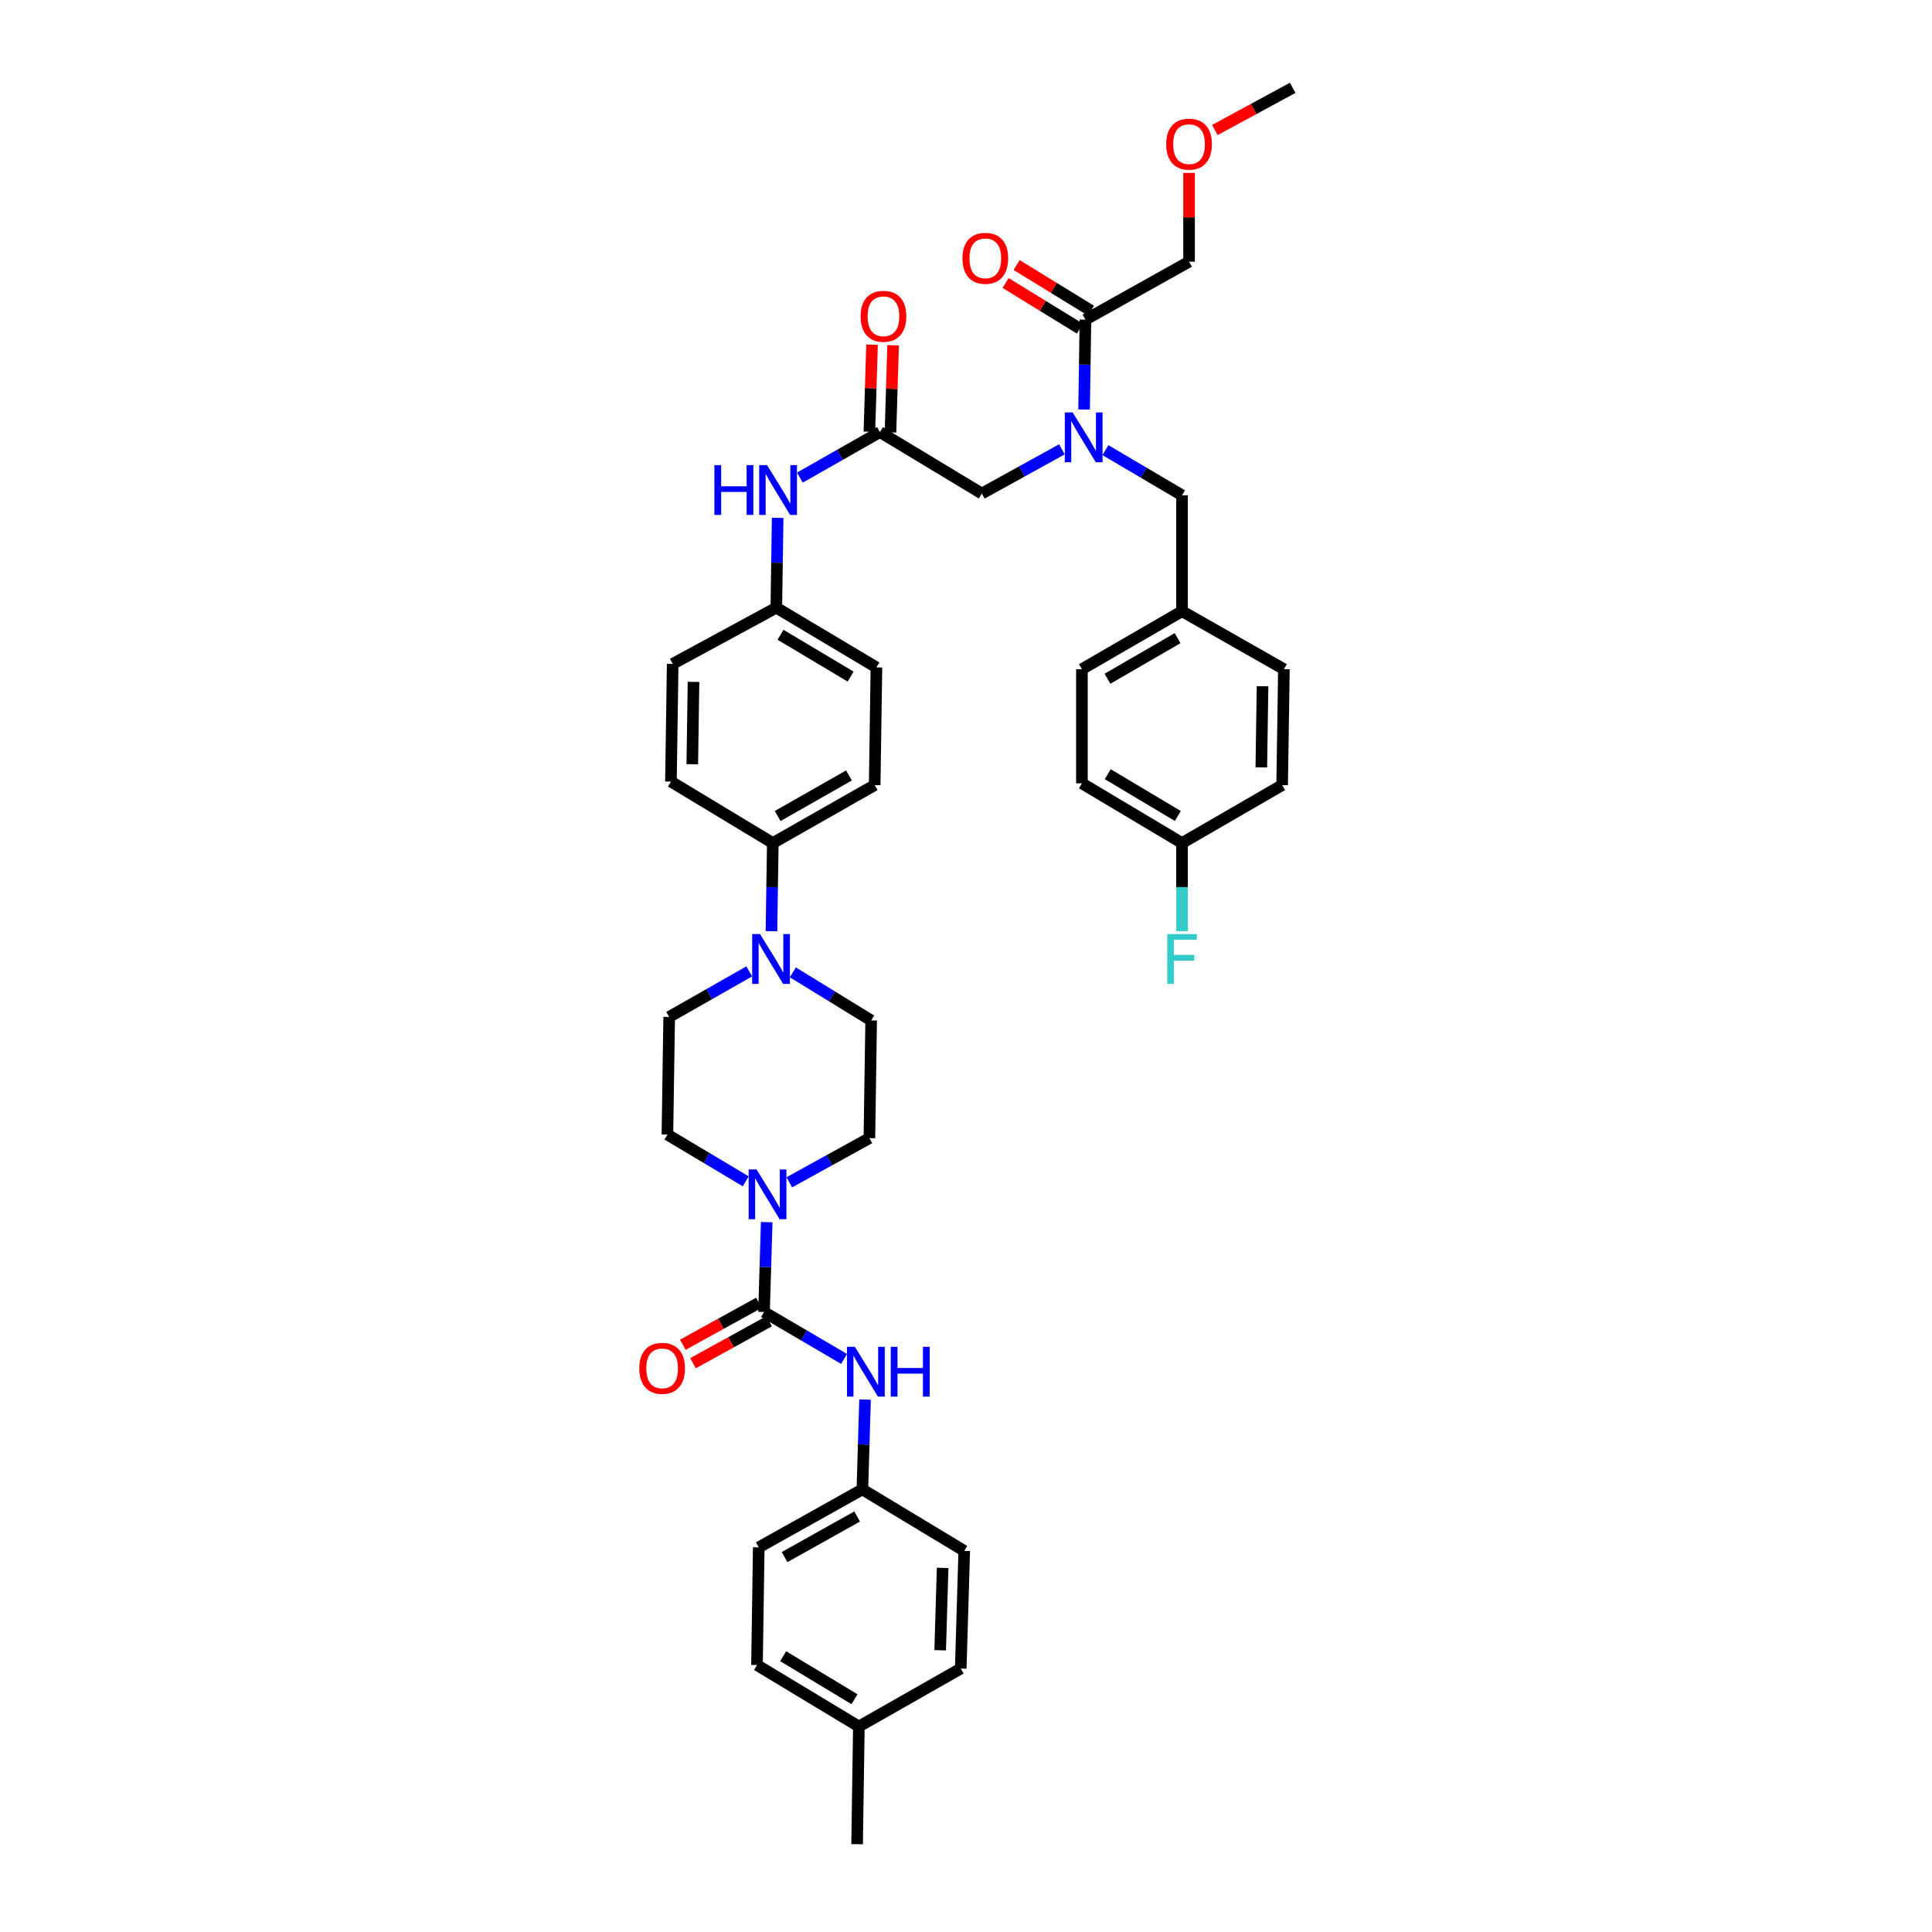 <?xml version='1.0' encoding='iso-8859-1'?>
<svg version='1.1' baseProfile='full'
              xmlns='http://www.w3.org/2000/svg'
                      xmlns:rdkit='http://www.rdkit.org/xml'
                      xmlns:xlink='http://www.w3.org/1999/xlink'
                  xml:space='preserve'
width='1000px' height='1000px' viewBox='0 0 1000 1000'>
<!-- END OF HEADER -->
<rect style='opacity:1.0;fill:#FFFFFF;stroke:none' width='1000' height='1000' x='0' y='0'> </rect>
<path class='bond-0' d='M 549.632,232.583 L 528.908,244.017' style='fill:none;fill-rule:evenodd;stroke:#0000FF;stroke-width:6px;stroke-linecap:butt;stroke-linejoin:miter;stroke-opacity:1' />
<path class='bond-0' d='M 528.908,244.017 L 508.184,255.451' style='fill:none;fill-rule:evenodd;stroke:#000000;stroke-width:6px;stroke-linecap:butt;stroke-linejoin:miter;stroke-opacity:1' />
<path class='bond-1' d='M 561.124,211.956 L 561.471,188.706' style='fill:none;fill-rule:evenodd;stroke:#0000FF;stroke-width:6px;stroke-linecap:butt;stroke-linejoin:miter;stroke-opacity:1' />
<path class='bond-1' d='M 561.471,188.706 L 561.818,165.455' style='fill:none;fill-rule:evenodd;stroke:#000000;stroke-width:6px;stroke-linecap:butt;stroke-linejoin:miter;stroke-opacity:1' />
<path class='bond-2' d='M 572.157,232.99 L 591.988,244.675' style='fill:none;fill-rule:evenodd;stroke:#0000FF;stroke-width:6px;stroke-linecap:butt;stroke-linejoin:miter;stroke-opacity:1' />
<path class='bond-2' d='M 591.988,244.675 L 611.82,256.36' style='fill:none;fill-rule:evenodd;stroke:#000000;stroke-width:6px;stroke-linecap:butt;stroke-linejoin:miter;stroke-opacity:1' />
<path class='bond-3' d='M 615.453,135.45 L 615.453,112.472' style='fill:none;fill-rule:evenodd;stroke:#000000;stroke-width:6px;stroke-linecap:butt;stroke-linejoin:miter;stroke-opacity:1' />
<path class='bond-3' d='M 615.453,112.472 L 615.453,89.494' style='fill:none;fill-rule:evenodd;stroke:#FF0000;stroke-width:6px;stroke-linecap:butt;stroke-linejoin:miter;stroke-opacity:1' />
<path class='bond-4' d='M 615.453,135.45 L 561.818,165.455' style='fill:none;fill-rule:evenodd;stroke:#000000;stroke-width:6px;stroke-linecap:butt;stroke-linejoin:miter;stroke-opacity:1' />
<path class='bond-5' d='M 564.674,160.803 L 545.438,148.992' style='fill:none;fill-rule:evenodd;stroke:#000000;stroke-width:6px;stroke-linecap:butt;stroke-linejoin:miter;stroke-opacity:1' />
<path class='bond-5' d='M 545.438,148.992 L 526.201,137.18' style='fill:none;fill-rule:evenodd;stroke:#FF0000;stroke-width:6px;stroke-linecap:butt;stroke-linejoin:miter;stroke-opacity:1' />
<path class='bond-5' d='M 558.962,170.107 L 539.725,158.295' style='fill:none;fill-rule:evenodd;stroke:#000000;stroke-width:6px;stroke-linecap:butt;stroke-linejoin:miter;stroke-opacity:1' />
<path class='bond-5' d='M 539.725,158.295 L 520.488,146.484' style='fill:none;fill-rule:evenodd;stroke:#FF0000;stroke-width:6px;stroke-linecap:butt;stroke-linejoin:miter;stroke-opacity:1' />
<path class='bond-6' d='M 628.806,67.302 L 648.95,56.378' style='fill:none;fill-rule:evenodd;stroke:#FF0000;stroke-width:6px;stroke-linecap:butt;stroke-linejoin:miter;stroke-opacity:1' />
<path class='bond-6' d='M 648.95,56.378 L 669.094,45.455' style='fill:none;fill-rule:evenodd;stroke:#000000;stroke-width:6px;stroke-linecap:butt;stroke-linejoin:miter;stroke-opacity:1' />
<path class='bond-7' d='M 559.999,405.455 L 611.82,436.364' style='fill:none;fill-rule:evenodd;stroke:#000000;stroke-width:6px;stroke-linecap:butt;stroke-linejoin:miter;stroke-opacity:1' />
<path class='bond-7' d='M 573.364,400.715 L 609.639,422.351' style='fill:none;fill-rule:evenodd;stroke:#000000;stroke-width:6px;stroke-linecap:butt;stroke-linejoin:miter;stroke-opacity:1' />
<path class='bond-8' d='M 559.999,405.455 L 559.999,346.362' style='fill:none;fill-rule:evenodd;stroke:#000000;stroke-width:6px;stroke-linecap:butt;stroke-linejoin:miter;stroke-opacity:1' />
<path class='bond-9' d='M 460.909,223.798 L 461.592,201.264' style='fill:none;fill-rule:evenodd;stroke:#000000;stroke-width:6px;stroke-linecap:butt;stroke-linejoin:miter;stroke-opacity:1' />
<path class='bond-9' d='M 461.592,201.264 L 462.276,178.73' style='fill:none;fill-rule:evenodd;stroke:#FF0000;stroke-width:6px;stroke-linecap:butt;stroke-linejoin:miter;stroke-opacity:1' />
<path class='bond-9' d='M 449.996,223.467 L 450.68,200.933' style='fill:none;fill-rule:evenodd;stroke:#000000;stroke-width:6px;stroke-linecap:butt;stroke-linejoin:miter;stroke-opacity:1' />
<path class='bond-9' d='M 450.68,200.933 L 451.363,178.399' style='fill:none;fill-rule:evenodd;stroke:#FF0000;stroke-width:6px;stroke-linecap:butt;stroke-linejoin:miter;stroke-opacity:1' />
<path class='bond-10' d='M 455.453,223.632 L 508.184,255.451' style='fill:none;fill-rule:evenodd;stroke:#000000;stroke-width:6px;stroke-linecap:butt;stroke-linejoin:miter;stroke-opacity:1' />
<path class='bond-11' d='M 455.453,223.632 L 434.734,235.423' style='fill:none;fill-rule:evenodd;stroke:#000000;stroke-width:6px;stroke-linecap:butt;stroke-linejoin:miter;stroke-opacity:1' />
<path class='bond-11' d='M 434.734,235.423 L 414.015,247.213' style='fill:none;fill-rule:evenodd;stroke:#0000FF;stroke-width:6px;stroke-linecap:butt;stroke-linejoin:miter;stroke-opacity:1' />
<path class='bond-12' d='M 611.82,436.364 L 663.635,406.365' style='fill:none;fill-rule:evenodd;stroke:#000000;stroke-width:6px;stroke-linecap:butt;stroke-linejoin:miter;stroke-opacity:1' />
<path class='bond-13' d='M 611.82,436.364 L 611.82,459.171' style='fill:none;fill-rule:evenodd;stroke:#000000;stroke-width:6px;stroke-linecap:butt;stroke-linejoin:miter;stroke-opacity:1' />
<path class='bond-13' d='M 611.82,459.171 L 611.82,481.978' style='fill:none;fill-rule:evenodd;stroke:#33CCCC;stroke-width:6px;stroke-linecap:butt;stroke-linejoin:miter;stroke-opacity:1' />
<path class='bond-14' d='M 402.512,268.042 L 402.165,291.293' style='fill:none;fill-rule:evenodd;stroke:#0000FF;stroke-width:6px;stroke-linecap:butt;stroke-linejoin:miter;stroke-opacity:1' />
<path class='bond-14' d='M 402.165,291.293 L 401.818,314.544' style='fill:none;fill-rule:evenodd;stroke:#000000;stroke-width:6px;stroke-linecap:butt;stroke-linejoin:miter;stroke-opacity:1' />
<path class='bond-15' d='M 385.995,611.453 L 365.725,599.363' style='fill:none;fill-rule:evenodd;stroke:#0000FF;stroke-width:6px;stroke-linecap:butt;stroke-linejoin:miter;stroke-opacity:1' />
<path class='bond-15' d='M 365.725,599.363 L 345.454,587.272' style='fill:none;fill-rule:evenodd;stroke:#000000;stroke-width:6px;stroke-linecap:butt;stroke-linejoin:miter;stroke-opacity:1' />
<path class='bond-16' d='M 396.845,632.587 L 396.15,655.84' style='fill:none;fill-rule:evenodd;stroke:#0000FF;stroke-width:6px;stroke-linecap:butt;stroke-linejoin:miter;stroke-opacity:1' />
<path class='bond-16' d='M 396.15,655.84 L 395.455,679.094' style='fill:none;fill-rule:evenodd;stroke:#000000;stroke-width:6px;stroke-linecap:butt;stroke-linejoin:miter;stroke-opacity:1' />
<path class='bond-17' d='M 408.551,611.959 L 429.276,600.526' style='fill:none;fill-rule:evenodd;stroke:#0000FF;stroke-width:6px;stroke-linecap:butt;stroke-linejoin:miter;stroke-opacity:1' />
<path class='bond-17' d='M 429.276,600.526 L 450,589.092' style='fill:none;fill-rule:evenodd;stroke:#000000;stroke-width:6px;stroke-linecap:butt;stroke-linejoin:miter;stroke-opacity:1' />
<path class='bond-18' d='M 446.361,770.909 L 499.092,802.727' style='fill:none;fill-rule:evenodd;stroke:#000000;stroke-width:6px;stroke-linecap:butt;stroke-linejoin:miter;stroke-opacity:1' />
<path class='bond-19' d='M 446.361,770.909 L 392.726,800.914' style='fill:none;fill-rule:evenodd;stroke:#000000;stroke-width:6px;stroke-linecap:butt;stroke-linejoin:miter;stroke-opacity:1' />
<path class='bond-19' d='M 443.646,784.937 L 406.101,805.941' style='fill:none;fill-rule:evenodd;stroke:#000000;stroke-width:6px;stroke-linecap:butt;stroke-linejoin:miter;stroke-opacity:1' />
<path class='bond-20' d='M 446.361,770.909 L 447.055,747.658' style='fill:none;fill-rule:evenodd;stroke:#000000;stroke-width:6px;stroke-linecap:butt;stroke-linejoin:miter;stroke-opacity:1' />
<path class='bond-20' d='M 447.055,747.658 L 447.75,724.408' style='fill:none;fill-rule:evenodd;stroke:#0000FF;stroke-width:6px;stroke-linecap:butt;stroke-linejoin:miter;stroke-opacity:1' />
<path class='bond-21' d='M 392.819,674.314 L 373.12,685.181' style='fill:none;fill-rule:evenodd;stroke:#000000;stroke-width:6px;stroke-linecap:butt;stroke-linejoin:miter;stroke-opacity:1' />
<path class='bond-21' d='M 373.12,685.181 L 353.421,696.048' style='fill:none;fill-rule:evenodd;stroke:#FF0000;stroke-width:6px;stroke-linecap:butt;stroke-linejoin:miter;stroke-opacity:1' />
<path class='bond-21' d='M 398.092,683.873 L 378.393,694.74' style='fill:none;fill-rule:evenodd;stroke:#000000;stroke-width:6px;stroke-linecap:butt;stroke-linejoin:miter;stroke-opacity:1' />
<path class='bond-21' d='M 378.393,694.74 L 358.694,705.607' style='fill:none;fill-rule:evenodd;stroke:#FF0000;stroke-width:6px;stroke-linecap:butt;stroke-linejoin:miter;stroke-opacity:1' />
<path class='bond-22' d='M 395.455,679.094 L 416.168,691.236' style='fill:none;fill-rule:evenodd;stroke:#000000;stroke-width:6px;stroke-linecap:butt;stroke-linejoin:miter;stroke-opacity:1' />
<path class='bond-22' d='M 416.168,691.236 L 436.881,703.378' style='fill:none;fill-rule:evenodd;stroke:#0000FF;stroke-width:6px;stroke-linecap:butt;stroke-linejoin:miter;stroke-opacity:1' />
<path class='bond-23' d='M 444.547,893.639 L 391.816,861.82' style='fill:none;fill-rule:evenodd;stroke:#000000;stroke-width:6px;stroke-linecap:butt;stroke-linejoin:miter;stroke-opacity:1' />
<path class='bond-23' d='M 442.278,879.518 L 405.366,857.246' style='fill:none;fill-rule:evenodd;stroke:#000000;stroke-width:6px;stroke-linecap:butt;stroke-linejoin:miter;stroke-opacity:1' />
<path class='bond-24' d='M 444.547,893.639 L 443.638,954.545' style='fill:none;fill-rule:evenodd;stroke:#000000;stroke-width:6px;stroke-linecap:butt;stroke-linejoin:miter;stroke-opacity:1' />
<path class='bond-25' d='M 444.547,893.639 L 497.272,863.64' style='fill:none;fill-rule:evenodd;stroke:#000000;stroke-width:6px;stroke-linecap:butt;stroke-linejoin:miter;stroke-opacity:1' />
<path class='bond-26' d='M 499.092,802.727 L 497.272,863.64' style='fill:none;fill-rule:evenodd;stroke:#000000;stroke-width:6px;stroke-linecap:butt;stroke-linejoin:miter;stroke-opacity:1' />
<path class='bond-26' d='M 487.906,811.538 L 486.633,854.177' style='fill:none;fill-rule:evenodd;stroke:#000000;stroke-width:6px;stroke-linecap:butt;stroke-linejoin:miter;stroke-opacity:1' />
<path class='bond-27' d='M 399.307,481.978 L 399.652,459.171' style='fill:none;fill-rule:evenodd;stroke:#0000FF;stroke-width:6px;stroke-linecap:butt;stroke-linejoin:miter;stroke-opacity:1' />
<path class='bond-27' d='M 399.652,459.171 L 399.998,436.364' style='fill:none;fill-rule:evenodd;stroke:#000000;stroke-width:6px;stroke-linecap:butt;stroke-linejoin:miter;stroke-opacity:1' />
<path class='bond-28' d='M 410.38,503.294 L 430.645,515.736' style='fill:none;fill-rule:evenodd;stroke:#0000FF;stroke-width:6px;stroke-linecap:butt;stroke-linejoin:miter;stroke-opacity:1' />
<path class='bond-28' d='M 430.645,515.736 L 450.91,528.179' style='fill:none;fill-rule:evenodd;stroke:#000000;stroke-width:6px;stroke-linecap:butt;stroke-linejoin:miter;stroke-opacity:1' />
<path class='bond-29' d='M 387.801,502.784 L 367.082,514.575' style='fill:none;fill-rule:evenodd;stroke:#0000FF;stroke-width:6px;stroke-linecap:butt;stroke-linejoin:miter;stroke-opacity:1' />
<path class='bond-29' d='M 367.082,514.575 L 346.364,526.365' style='fill:none;fill-rule:evenodd;stroke:#000000;stroke-width:6px;stroke-linecap:butt;stroke-linejoin:miter;stroke-opacity:1' />
<path class='bond-30' d='M 401.818,314.544 L 453.639,345.452' style='fill:none;fill-rule:evenodd;stroke:#000000;stroke-width:6px;stroke-linecap:butt;stroke-linejoin:miter;stroke-opacity:1' />
<path class='bond-30' d='M 403.999,328.556 L 440.273,350.192' style='fill:none;fill-rule:evenodd;stroke:#000000;stroke-width:6px;stroke-linecap:butt;stroke-linejoin:miter;stroke-opacity:1' />
<path class='bond-31' d='M 401.818,314.544 L 348.183,343.633' style='fill:none;fill-rule:evenodd;stroke:#000000;stroke-width:6px;stroke-linecap:butt;stroke-linejoin:miter;stroke-opacity:1' />
<path class='bond-32' d='M 399.998,436.364 L 347.273,404.546' style='fill:none;fill-rule:evenodd;stroke:#000000;stroke-width:6px;stroke-linecap:butt;stroke-linejoin:miter;stroke-opacity:1' />
<path class='bond-33' d='M 399.998,436.364 L 452.729,406.365' style='fill:none;fill-rule:evenodd;stroke:#000000;stroke-width:6px;stroke-linecap:butt;stroke-linejoin:miter;stroke-opacity:1' />
<path class='bond-33' d='M 402.51,422.375 L 439.421,401.376' style='fill:none;fill-rule:evenodd;stroke:#000000;stroke-width:6px;stroke-linecap:butt;stroke-linejoin:miter;stroke-opacity:1' />
<path class='bond-34' d='M 453.639,345.452 L 452.729,406.365' style='fill:none;fill-rule:evenodd;stroke:#000000;stroke-width:6px;stroke-linecap:butt;stroke-linejoin:miter;stroke-opacity:1' />
<path class='bond-35' d='M 348.183,343.633 L 347.273,404.546' style='fill:none;fill-rule:evenodd;stroke:#000000;stroke-width:6px;stroke-linecap:butt;stroke-linejoin:miter;stroke-opacity:1' />
<path class='bond-35' d='M 358.963,352.933 L 358.326,395.572' style='fill:none;fill-rule:evenodd;stroke:#000000;stroke-width:6px;stroke-linecap:butt;stroke-linejoin:miter;stroke-opacity:1' />
<path class='bond-36' d='M 450.91,528.179 L 450,589.092' style='fill:none;fill-rule:evenodd;stroke:#000000;stroke-width:6px;stroke-linecap:butt;stroke-linejoin:miter;stroke-opacity:1' />
<path class='bond-37' d='M 346.364,526.365 L 345.454,587.272' style='fill:none;fill-rule:evenodd;stroke:#000000;stroke-width:6px;stroke-linecap:butt;stroke-linejoin:miter;stroke-opacity:1' />
<path class='bond-38' d='M 392.726,800.914 L 391.816,861.82' style='fill:none;fill-rule:evenodd;stroke:#000000;stroke-width:6px;stroke-linecap:butt;stroke-linejoin:miter;stroke-opacity:1' />
<path class='bond-39' d='M 663.635,406.365 L 664.545,346.362' style='fill:none;fill-rule:evenodd;stroke:#000000;stroke-width:6px;stroke-linecap:butt;stroke-linejoin:miter;stroke-opacity:1' />
<path class='bond-39' d='M 652.855,397.199 L 653.492,355.197' style='fill:none;fill-rule:evenodd;stroke:#000000;stroke-width:6px;stroke-linecap:butt;stroke-linejoin:miter;stroke-opacity:1' />
<path class='bond-40' d='M 664.545,346.362 L 611.82,316.363' style='fill:none;fill-rule:evenodd;stroke:#000000;stroke-width:6px;stroke-linecap:butt;stroke-linejoin:miter;stroke-opacity:1' />
<path class='bond-41' d='M 611.82,316.363 L 559.999,346.362' style='fill:none;fill-rule:evenodd;stroke:#000000;stroke-width:6px;stroke-linecap:butt;stroke-linejoin:miter;stroke-opacity:1' />
<path class='bond-41' d='M 609.516,330.312 L 573.241,351.311' style='fill:none;fill-rule:evenodd;stroke:#000000;stroke-width:6px;stroke-linecap:butt;stroke-linejoin:miter;stroke-opacity:1' />
<path class='bond-42' d='M 611.82,316.363 L 611.82,256.36' style='fill:none;fill-rule:evenodd;stroke:#000000;stroke-width:6px;stroke-linecap:butt;stroke-linejoin:miter;stroke-opacity:1' />
<path  class='atom-0' d='M 555.213 213.479
L 563.656 227.126
Q 564.493 228.472, 565.839 230.911
Q 567.186 233.349, 567.259 233.494
L 567.259 213.479
L 570.68 213.479
L 570.68 239.244
L 567.15 239.244
L 558.088 224.324
Q 557.033 222.577, 555.905 220.576
Q 554.813 218.574, 554.485 217.955
L 554.485 239.244
L 551.137 239.244
L 551.137 213.479
L 555.213 213.479
' fill='#0000FF'/>
<path  class='atom-3' d='M 498.17 133.709
Q 498.17 127.523, 501.227 124.066
Q 504.284 120.609, 509.997 120.609
Q 515.71 120.609, 518.767 124.066
Q 521.824 127.523, 521.824 133.709
Q 521.824 139.969, 518.731 143.535
Q 515.638 147.065, 509.997 147.065
Q 504.32 147.065, 501.227 143.535
Q 498.17 140.005, 498.17 133.709
M 509.997 144.154
Q 513.927 144.154, 516.038 141.534
Q 518.185 138.877, 518.185 133.709
Q 518.185 128.651, 516.038 126.104
Q 513.927 123.52, 509.997 123.52
Q 506.067 123.52, 503.92 126.067
Q 501.809 128.615, 501.809 133.709
Q 501.809 138.913, 503.92 141.534
Q 506.067 144.154, 509.997 144.154
' fill='#FF0000'/>
<path  class='atom-4' d='M 603.626 74.616
Q 603.626 68.43, 606.683 64.972
Q 609.74 61.515, 615.453 61.515
Q 621.166 61.515, 624.223 64.972
Q 627.28 68.43, 627.28 74.616
Q 627.28 80.875, 624.187 84.442
Q 621.094 87.972, 615.453 87.972
Q 609.776 87.972, 606.683 84.442
Q 603.626 80.912, 603.626 74.616
M 615.453 85.06
Q 619.383 85.06, 621.494 82.44
Q 623.641 79.784, 623.641 74.616
Q 623.641 69.558, 621.494 67.01
Q 619.383 64.427, 615.453 64.427
Q 611.523 64.427, 609.376 66.974
Q 607.265 69.521, 607.265 74.616
Q 607.265 79.82, 609.376 82.44
Q 611.523 85.06, 615.453 85.06
' fill='#FF0000'/>
<path  class='atom-8' d='M 445.445 163.708
Q 445.445 157.522, 448.502 154.064
Q 451.559 150.607, 457.272 150.607
Q 462.986 150.607, 466.042 154.064
Q 469.099 157.522, 469.099 163.708
Q 469.099 169.967, 466.006 173.534
Q 462.913 177.064, 457.272 177.064
Q 451.595 177.064, 448.502 173.534
Q 445.445 170.004, 445.445 163.708
M 457.272 174.152
Q 461.202 174.152, 463.313 171.532
Q 465.46 168.876, 465.46 163.708
Q 465.46 158.65, 463.313 156.102
Q 461.202 153.518, 457.272 153.518
Q 453.342 153.518, 451.195 156.066
Q 449.084 158.613, 449.084 163.708
Q 449.084 168.912, 451.195 171.532
Q 453.342 174.152, 457.272 174.152
' fill='#FF0000'/>
<path  class='atom-11' d='M 369.775 240.754
L 373.269 240.754
L 373.269 251.708
L 386.443 251.708
L 386.443 240.754
L 389.936 240.754
L 389.936 266.52
L 386.443 266.52
L 386.443 254.62
L 373.269 254.62
L 373.269 266.52
L 369.775 266.52
L 369.775 240.754
' fill='#0000FF'/>
<path  class='atom-11' d='M 397.032 240.754
L 405.475 254.401
Q 406.312 255.748, 407.659 258.186
Q 409.005 260.624, 409.078 260.77
L 409.078 240.754
L 412.499 240.754
L 412.499 266.52
L 408.969 266.52
L 399.907 251.599
Q 398.852 249.852, 397.724 247.851
Q 396.632 245.849, 396.305 245.231
L 396.305 266.52
L 392.957 266.52
L 392.957 240.754
L 397.032 240.754
' fill='#0000FF'/>
<path  class='atom-12' d='M 391.58 605.298
L 400.023 618.945
Q 400.86 620.291, 402.206 622.73
Q 403.553 625.168, 403.625 625.313
L 403.625 605.298
L 407.046 605.298
L 407.046 631.063
L 403.516 631.063
L 394.455 616.143
Q 393.399 614.396, 392.271 612.395
Q 391.179 610.393, 390.852 609.774
L 390.852 631.063
L 387.504 631.063
L 387.504 605.298
L 391.58 605.298
' fill='#0000FF'/>
<path  class='atom-15' d='M 330.897 708.255
Q 330.897 702.069, 333.954 698.612
Q 337.011 695.154, 342.724 695.154
Q 348.438 695.154, 351.495 698.612
Q 354.552 702.069, 354.552 708.255
Q 354.552 714.515, 351.458 718.081
Q 348.365 721.611, 342.724 721.611
Q 337.047 721.611, 333.954 718.081
Q 330.897 714.551, 330.897 708.255
M 342.724 718.7
Q 346.655 718.7, 348.765 716.079
Q 350.913 713.423, 350.913 708.255
Q 350.913 703.197, 348.765 700.649
Q 346.655 698.066, 342.724 698.066
Q 338.794 698.066, 336.647 700.613
Q 334.536 703.16, 334.536 708.255
Q 334.536 713.459, 336.647 716.079
Q 338.794 718.7, 342.724 718.7
' fill='#FF0000'/>
<path  class='atom-16' d='M 442.485 697.12
L 450.928 710.766
Q 451.765 712.113, 453.111 714.551
Q 454.458 716.989, 454.531 717.135
L 454.531 697.12
L 457.951 697.12
L 457.951 722.885
L 454.421 722.885
L 445.36 707.964
Q 444.305 706.217, 443.177 704.216
Q 442.085 702.214, 441.757 701.596
L 441.757 722.885
L 438.409 722.885
L 438.409 697.12
L 442.485 697.12
' fill='#0000FF'/>
<path  class='atom-16' d='M 461.045 697.12
L 464.538 697.12
L 464.538 708.073
L 477.712 708.073
L 477.712 697.12
L 481.205 697.12
L 481.205 722.885
L 477.712 722.885
L 477.712 710.985
L 464.538 710.985
L 464.538 722.885
L 461.045 722.885
L 461.045 697.12
' fill='#0000FF'/>
<path  class='atom-19' d='M 393.393 483.478
L 401.836 497.125
Q 402.673 498.472, 404.02 500.91
Q 405.366 503.348, 405.439 503.494
L 405.439 483.478
L 408.86 483.478
L 408.86 509.243
L 405.33 509.243
L 396.268 494.323
Q 395.213 492.576, 394.085 490.575
Q 392.993 488.573, 392.665 487.954
L 392.665 509.243
L 389.317 509.243
L 389.317 483.478
L 393.393 483.478
' fill='#0000FF'/>
<path  class='atom-39' d='M 604.16 483.478
L 619.48 483.478
L 619.48 486.426
L 607.617 486.426
L 607.617 494.25
L 618.17 494.25
L 618.17 497.234
L 607.617 497.234
L 607.617 509.243
L 604.16 509.243
L 604.16 483.478
' fill='#33CCCC'/>
</svg>
